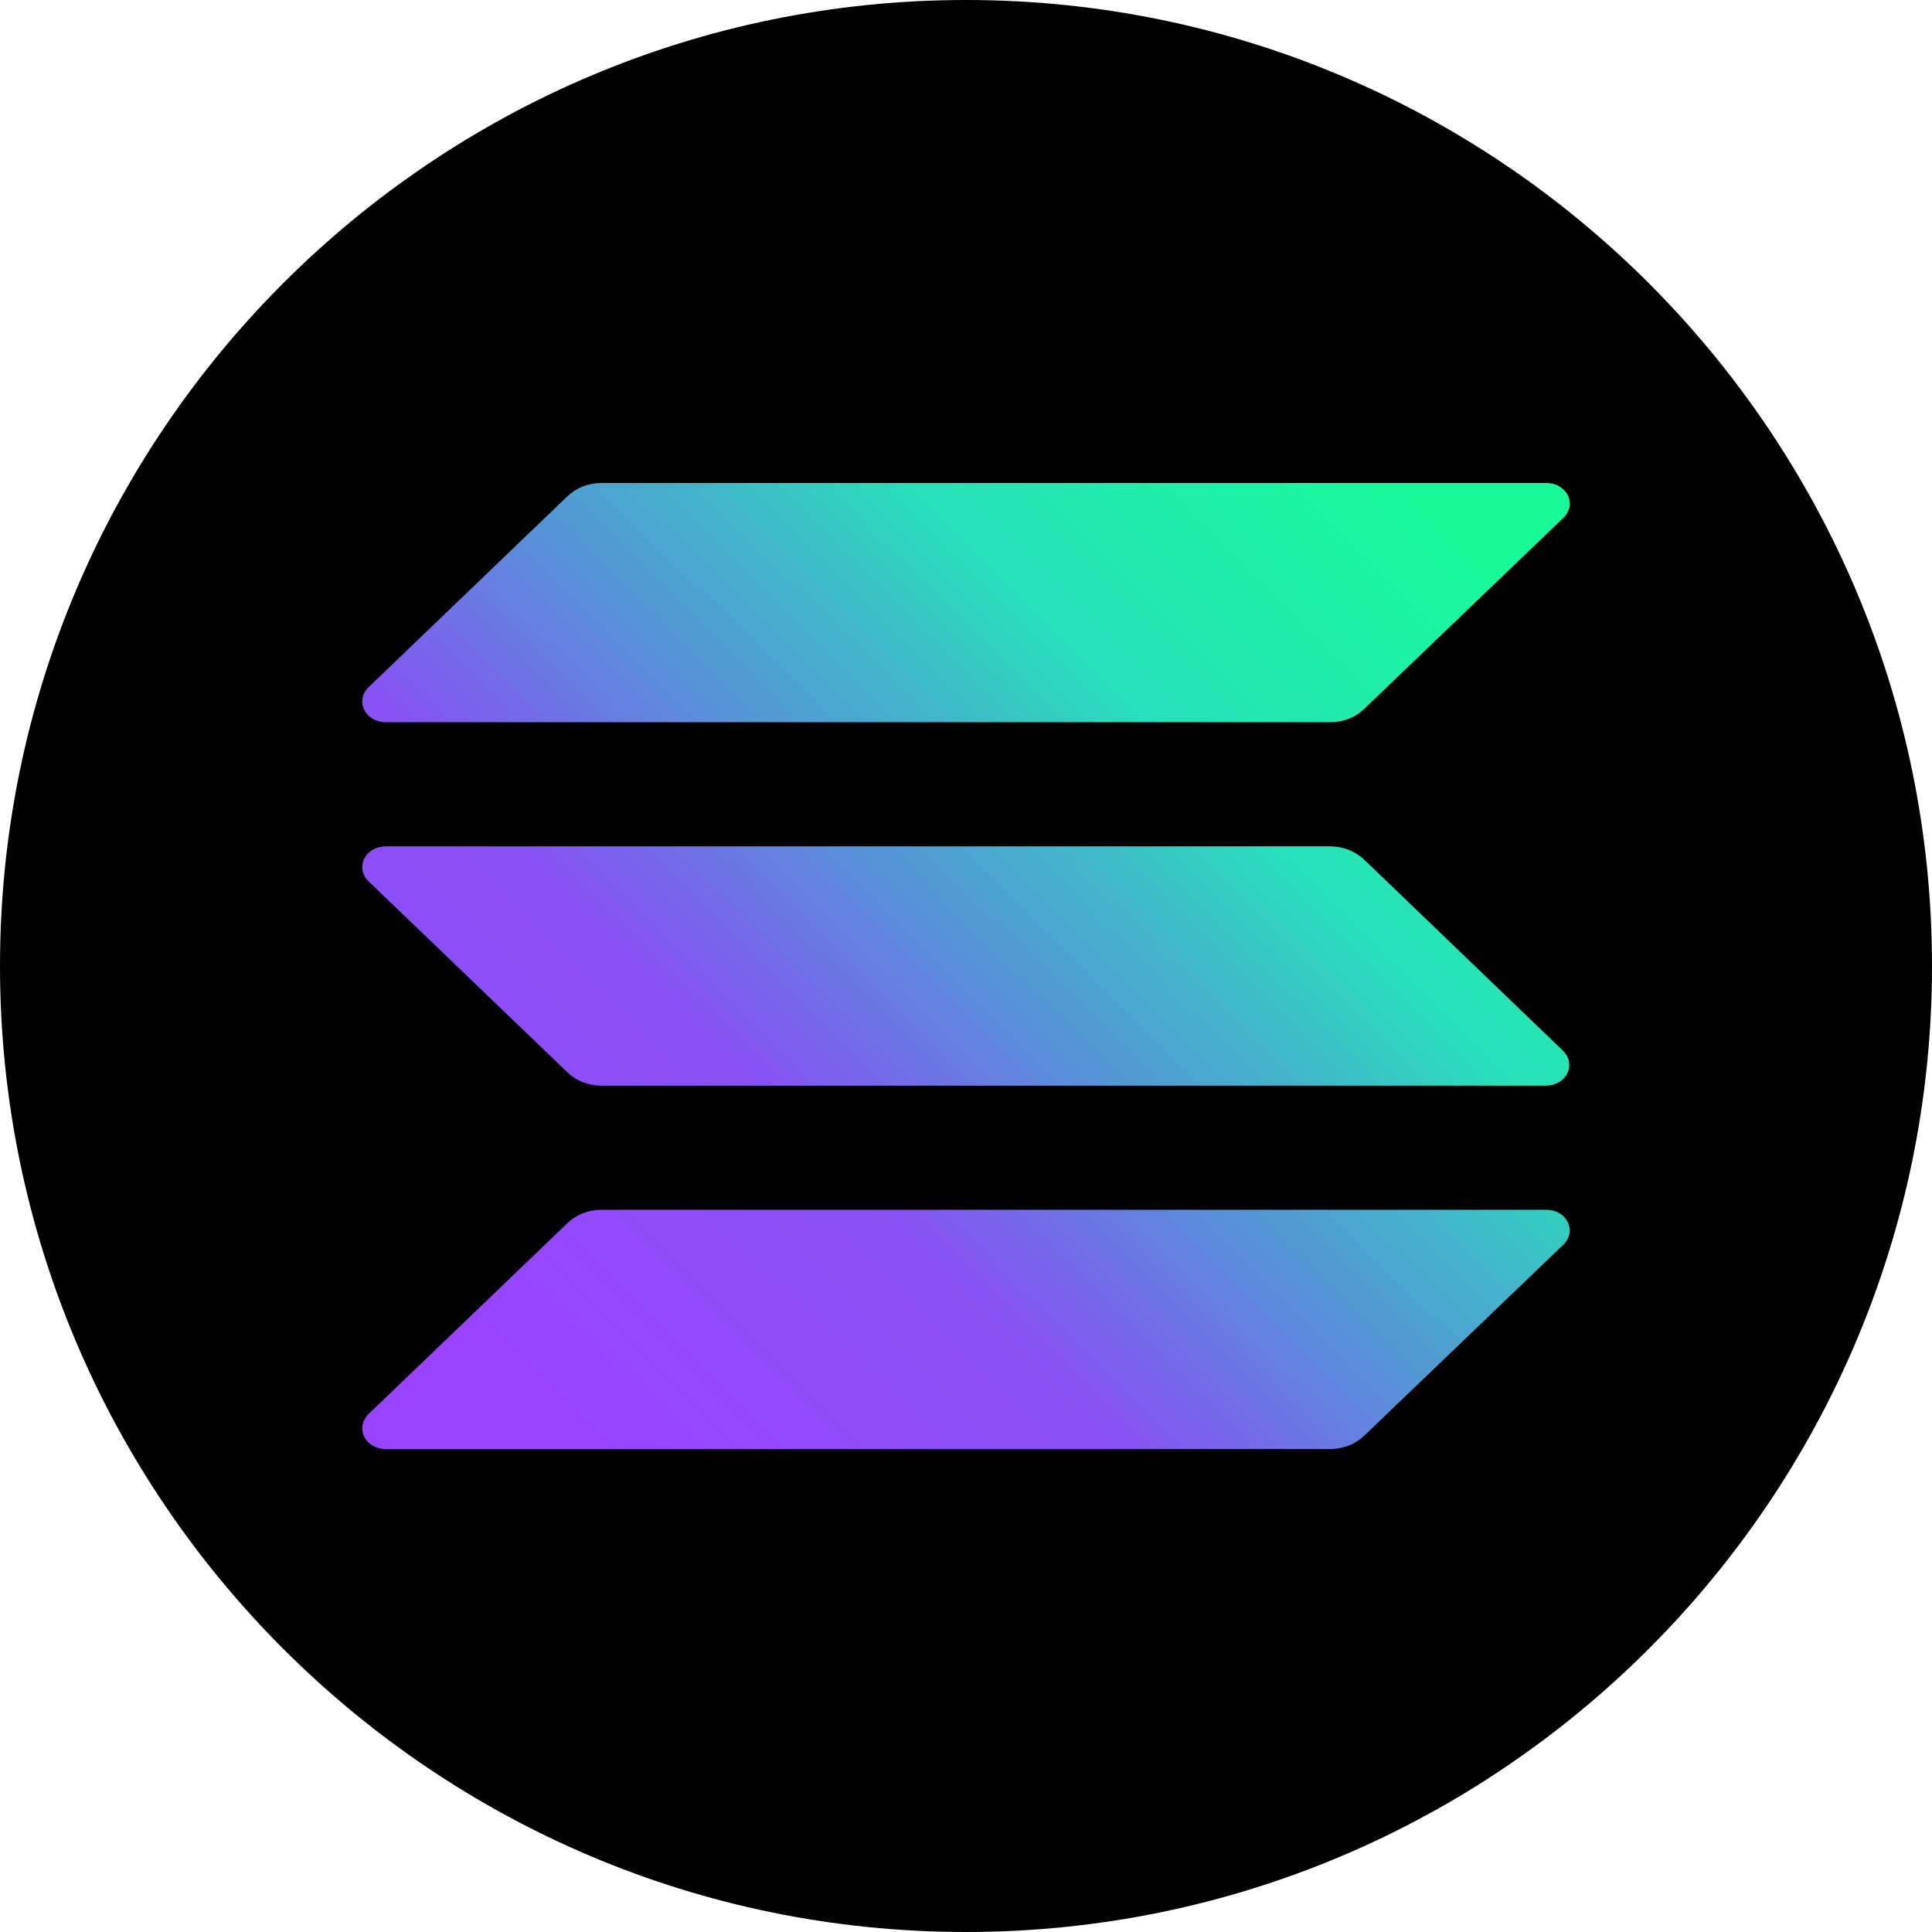 <?xml version="1.0" encoding="utf-8" ?>
<svg xmlns="http://www.w3.org/2000/svg" xmlns:xlink="http://www.w3.org/1999/xlink" width="32" height="32">
	<path d="M0 16C0 24.825 7.175 32 16 32C24.825 32 32 24.825 32 16C32 7.175 24.825 0 16 0C7.175 0 0 7.175 0 16Z"/>
	<defs>
		<linearGradient id="gradient_0" gradientUnits="userSpaceOnUse" x1="3.001" y1="15.058" x2="17.607" y2="0.328">
			<stop offset="0" stop-color="#9945FF"/>
			<stop offset="0.3" stop-color="#8752F3"/>
			<stop offset="0.5" stop-color="#5497D5"/>
			<stop offset="0.6" stop-color="#43B4CA"/>
			<stop offset="0.72" stop-color="#28E0B9"/>
			<stop offset="1" stop-color="#19FB9B"/>
		</linearGradient>
	</defs>
	<path fill="url(#gradient_0)" transform="translate(6 8)" d="M19.895 12.615L16.594 15.782C16.522 15.85 16.436 15.905 16.34 15.943C16.243 15.98 16.14 16 16.035 16L0.384 16C0.309 16 0.236 15.98 0.174 15.944C0.111 15.907 0.062 15.855 0.032 15.794C0.002 15.733 -0.007 15.665 0.005 15.599C0.018 15.533 0.052 15.472 0.102 15.423L3.4 12.257C3.472 12.188 3.558 12.133 3.654 12.095C3.75 12.058 3.854 12.038 3.959 12.038L19.61 12.038C19.685 12.037 19.76 12.056 19.823 12.092C19.887 12.128 19.937 12.18 19.967 12.242C19.998 12.303 20.007 12.372 19.994 12.438C19.982 12.505 19.947 12.566 19.895 12.615ZM16.594 6.237C16.522 6.168 16.435 6.114 16.339 6.076C16.243 6.038 16.14 6.019 16.035 6.018L0.384 6.018C0.309 6.018 0.236 6.038 0.174 6.075C0.111 6.111 0.062 6.163 0.032 6.224C0.002 6.286 -0.007 6.353 0.005 6.419C0.018 6.485 0.052 6.546 0.102 6.595L3.4 9.763C3.472 9.832 3.558 9.887 3.654 9.924C3.751 9.962 3.854 9.981 3.959 9.982L19.61 9.982C19.685 9.981 19.757 9.962 19.82 9.925C19.882 9.888 19.931 9.836 19.96 9.775C19.99 9.714 19.999 9.646 19.986 9.581C19.974 9.515 19.94 9.454 19.89 9.405L16.594 6.237ZM0.384 3.962L16.035 3.962C16.14 3.962 16.243 3.942 16.34 3.905C16.436 3.867 16.522 3.812 16.594 3.743L19.895 0.577C19.947 0.528 19.982 0.466 19.994 0.4C20.007 0.333 19.998 0.265 19.967 0.203C19.937 0.142 19.887 0.09 19.823 0.053C19.76 0.017 19.685 -0.001 19.61 7.2866773e-05L3.959 7.2866773e-05C3.854 0 3.75 0.02 3.654 0.057C3.558 0.095 3.472 0.15 3.4 0.218L0.102 3.385C0.052 3.434 0.018 3.495 0.005 3.561C-0.007 3.627 0.002 3.695 0.032 3.756C0.062 3.817 0.111 3.869 0.174 3.906C0.236 3.942 0.309 3.962 0.384 3.962L0.384 3.962Z"/>
</svg>
